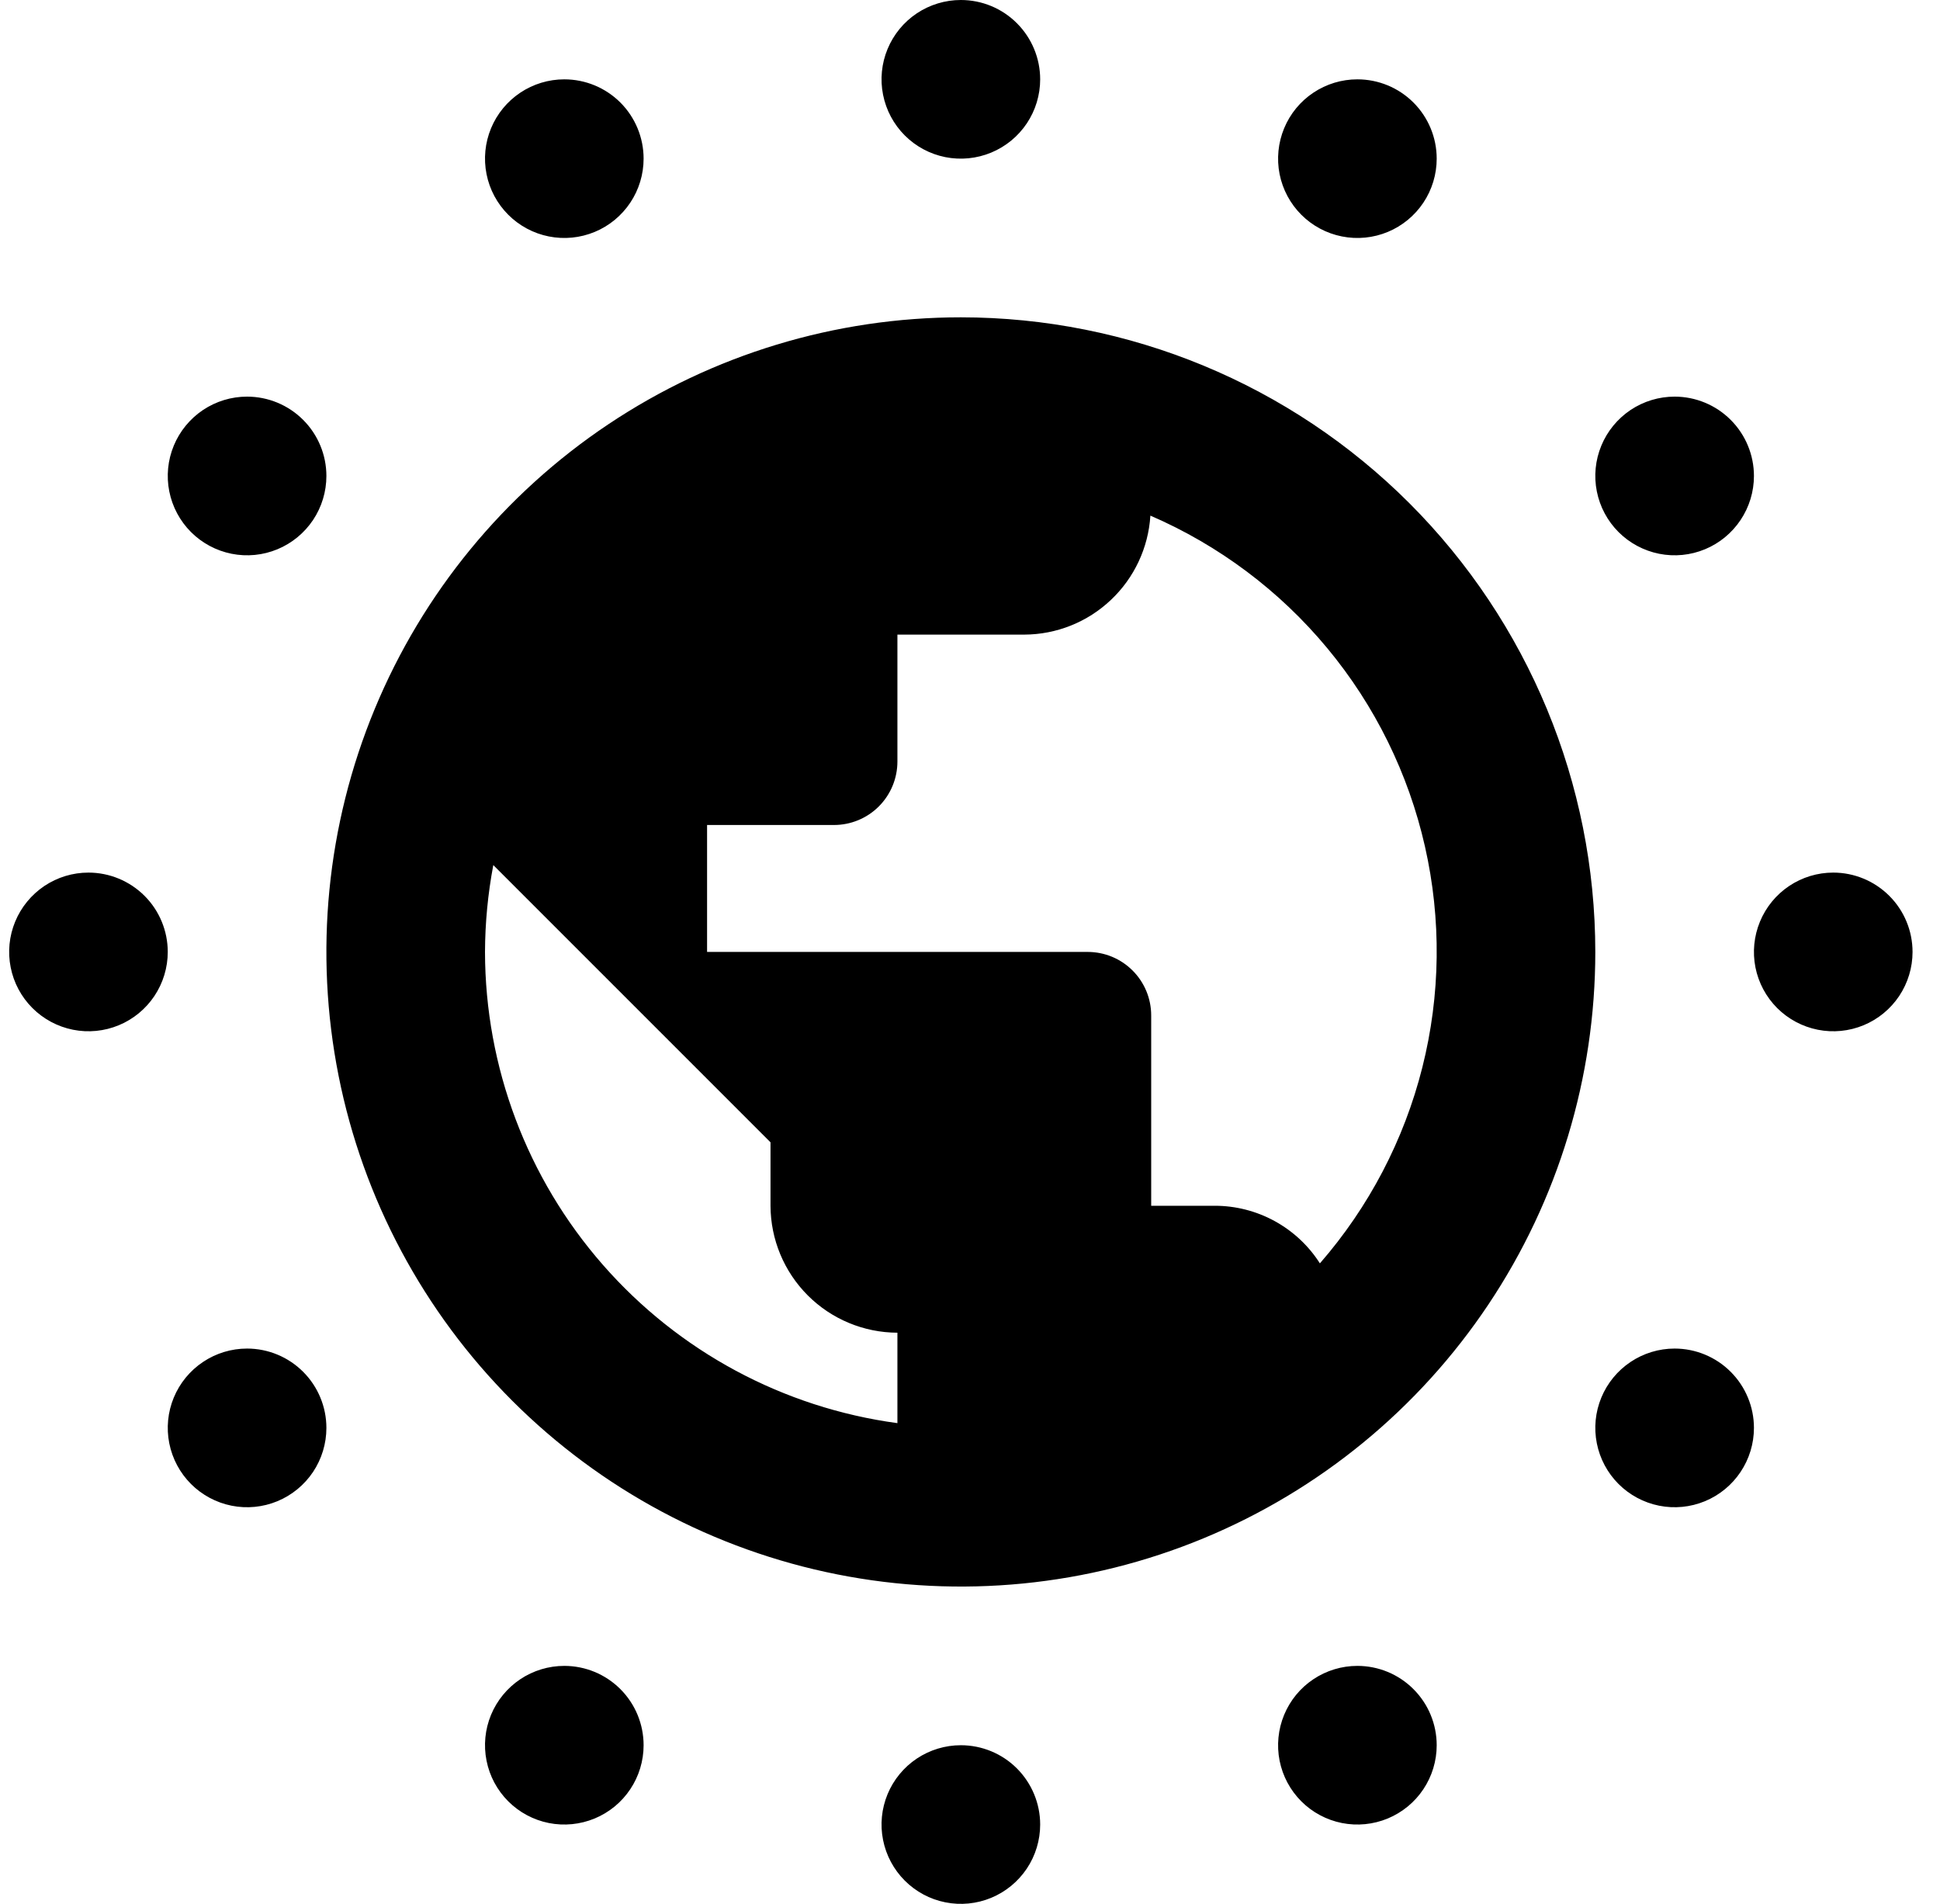 <svg width="53" height="52" viewBox="0 0 53 52" fill="none" xmlns="http://www.w3.org/2000/svg">
<path d="M26.25 8.667C22.822 8.667 19.471 9.683 16.62 11.588C13.77 13.492 11.548 16.2 10.236 19.367C8.924 22.534 8.581 26.019 9.25 29.382C9.919 32.744 11.569 35.832 13.993 38.257C16.418 40.681 19.506 42.331 22.868 43C26.231 43.669 29.716 43.326 32.883 42.014C36.05 40.702 38.758 38.48 40.662 35.63C42.567 32.779 43.583 29.428 43.583 26C43.582 21.403 41.755 16.996 38.505 13.745C35.254 10.495 30.847 8.668 26.25 8.667ZM13.25 26C13.253 25.204 13.329 24.41 13.477 23.628L21.05 31.2V32.933C21.053 33.852 21.419 34.732 22.069 35.382C22.718 36.031 23.598 36.397 24.517 36.4V38.87C21.4 38.449 18.542 36.913 16.471 34.547C14.399 32.181 13.255 29.145 13.25 26ZM33.183 32.933H31.45V27.733C31.45 27.506 31.405 27.28 31.318 27.07C31.231 26.86 31.103 26.669 30.942 26.508C30.781 26.347 30.59 26.219 30.38 26.132C30.17 26.045 29.944 26 29.717 26H19.317V22.533H22.783C23.243 22.533 23.684 22.351 24.009 22.026C24.334 21.701 24.517 21.26 24.517 20.8V17.333H27.983C28.863 17.33 29.708 16.992 30.347 16.388C30.987 15.785 31.373 14.961 31.428 14.083C33.301 14.893 34.957 16.133 36.26 17.703C37.564 19.273 38.478 21.129 38.929 23.119C39.38 25.109 39.356 27.178 38.857 29.156C38.358 31.135 37.399 32.968 36.059 34.506C35.751 34.023 35.325 33.626 34.823 33.351C34.32 33.076 33.756 32.932 33.183 32.933ZM28.417 2.167C28.417 2.595 28.29 3.014 28.052 3.37C27.813 3.727 27.475 4.004 27.079 4.168C26.683 4.332 26.248 4.375 25.827 4.292C25.407 4.208 25.021 4.002 24.718 3.699C24.415 3.396 24.209 3.01 24.125 2.589C24.041 2.169 24.084 1.733 24.248 1.338C24.412 0.942 24.69 0.603 25.046 0.365C25.403 0.127 25.822 0 26.25 0C26.825 0 27.376 0.228 27.782 0.635C28.188 1.041 28.417 1.592 28.417 2.167ZM39.25 4.333C39.25 4.762 39.123 5.181 38.885 5.537C38.647 5.893 38.308 6.171 37.913 6.335C37.517 6.499 37.081 6.542 36.661 6.458C36.24 6.375 35.854 6.168 35.551 5.865C35.248 5.562 35.042 5.176 34.958 4.756C34.875 4.336 34.918 3.9 35.082 3.504C35.246 3.108 35.523 2.77 35.88 2.532C36.236 2.294 36.655 2.167 37.083 2.167C37.658 2.167 38.209 2.395 38.615 2.801C39.022 3.208 39.25 3.759 39.25 4.333ZM47.917 13C47.917 13.428 47.79 13.847 47.551 14.204C47.313 14.56 46.975 14.838 46.579 15.002C46.183 15.166 45.748 15.209 45.327 15.125C44.907 15.041 44.521 14.835 44.218 14.532C43.915 14.229 43.709 13.843 43.625 13.423C43.541 13.002 43.584 12.567 43.748 12.171C43.912 11.775 44.19 11.437 44.546 11.198C44.903 10.96 45.322 10.833 45.75 10.833C46.325 10.833 46.876 11.062 47.282 11.468C47.688 11.874 47.917 12.425 47.917 13ZM52.25 26C52.25 26.428 52.123 26.847 51.885 27.204C51.647 27.56 51.308 27.838 50.913 28.002C50.517 28.166 50.081 28.209 49.661 28.125C49.24 28.041 48.854 27.835 48.551 27.532C48.248 27.229 48.042 26.843 47.958 26.423C47.875 26.002 47.918 25.567 48.082 25.171C48.246 24.775 48.523 24.437 48.88 24.198C49.236 23.96 49.655 23.833 50.083 23.833C50.658 23.833 51.209 24.062 51.615 24.468C52.022 24.874 52.25 25.425 52.25 26ZM47.917 39C47.917 39.428 47.79 39.847 47.551 40.204C47.313 40.56 46.975 40.838 46.579 41.002C46.183 41.166 45.748 41.209 45.327 41.125C44.907 41.041 44.521 40.835 44.218 40.532C43.915 40.229 43.709 39.843 43.625 39.423C43.541 39.002 43.584 38.567 43.748 38.171C43.912 37.775 44.19 37.437 44.546 37.199C44.903 36.96 45.322 36.833 45.75 36.833C46.325 36.833 46.876 37.062 47.282 37.468C47.688 37.874 47.917 38.425 47.917 39ZM39.25 47.667C39.25 48.095 39.123 48.514 38.885 48.87C38.647 49.227 38.308 49.504 37.913 49.668C37.517 49.832 37.081 49.875 36.661 49.792C36.24 49.708 35.854 49.502 35.551 49.199C35.248 48.896 35.042 48.51 34.958 48.089C34.875 47.669 34.918 47.233 35.082 46.837C35.246 46.442 35.523 46.103 35.88 45.865C36.236 45.627 36.655 45.5 37.083 45.5C37.658 45.5 38.209 45.728 38.615 46.135C39.022 46.541 39.25 47.092 39.25 47.667ZM28.417 49.833C28.417 50.262 28.29 50.681 28.052 51.037C27.813 51.393 27.475 51.671 27.079 51.835C26.683 51.999 26.248 52.042 25.827 51.958C25.407 51.875 25.021 51.668 24.718 51.365C24.415 51.062 24.209 50.676 24.125 50.256C24.041 49.836 24.084 49.4 24.248 49.004C24.412 48.608 24.69 48.27 25.046 48.032C25.403 47.794 25.822 47.667 26.25 47.667C26.825 47.667 27.376 47.895 27.782 48.301C28.188 48.708 28.417 49.259 28.417 49.833ZM17.583 47.667C17.583 48.095 17.456 48.514 17.218 48.87C16.98 49.227 16.642 49.504 16.246 49.668C15.85 49.832 15.414 49.875 14.994 49.792C14.574 49.708 14.188 49.502 13.885 49.199C13.582 48.896 13.375 48.51 13.292 48.089C13.208 47.669 13.251 47.233 13.415 46.837C13.579 46.442 13.857 46.103 14.213 45.865C14.569 45.627 14.988 45.5 15.417 45.5C15.991 45.5 16.542 45.728 16.949 46.135C17.355 46.541 17.583 47.092 17.583 47.667ZM8.917 39C8.917 39.428 8.79 39.847 8.552 40.204C8.313 40.56 7.975 40.838 7.579 41.002C7.183 41.166 6.748 41.209 6.327 41.125C5.907 41.041 5.521 40.835 5.218 40.532C4.915 40.229 4.709 39.843 4.625 39.423C4.541 39.002 4.584 38.567 4.748 38.171C4.912 37.775 5.19 37.437 5.546 37.199C5.903 36.96 6.321 36.833 6.75 36.833C7.325 36.833 7.876 37.062 8.282 37.468C8.688 37.874 8.917 38.425 8.917 39ZM4.583 26C4.583 26.428 4.456 26.847 4.218 27.204C3.98 27.56 3.642 27.838 3.246 28.002C2.85 28.166 2.414 28.209 1.994 28.125C1.574 28.041 1.188 27.835 0.885 27.532C0.582 27.229 0.375 26.843 0.292 26.423C0.208 26.002 0.251 25.567 0.415 25.171C0.579 24.775 0.857 24.437 1.213 24.198C1.569 23.96 1.988 23.833 2.417 23.833C2.991 23.833 3.542 24.062 3.949 24.468C4.355 24.874 4.583 25.425 4.583 26ZM8.917 13C8.917 13.428 8.79 13.847 8.552 14.204C8.313 14.56 7.975 14.838 7.579 15.002C7.183 15.166 6.748 15.209 6.327 15.125C5.907 15.041 5.521 14.835 5.218 14.532C4.915 14.229 4.709 13.843 4.625 13.423C4.541 13.002 4.584 12.567 4.748 12.171C4.912 11.775 5.19 11.437 5.546 11.198C5.903 10.96 6.321 10.833 6.75 10.833C7.325 10.833 7.876 11.062 8.282 11.468C8.688 11.874 8.917 12.425 8.917 13ZM17.583 4.333C17.583 4.762 17.456 5.181 17.218 5.537C16.98 5.893 16.642 6.171 16.246 6.335C15.85 6.499 15.414 6.542 14.994 6.458C14.574 6.375 14.188 6.168 13.885 5.865C13.582 5.562 13.375 5.176 13.292 4.756C13.208 4.336 13.251 3.9 13.415 3.504C13.579 3.108 13.857 2.77 14.213 2.532C14.569 2.294 14.988 2.167 15.417 2.167C15.991 2.167 16.542 2.395 16.949 2.801C17.355 3.208 17.583 3.759 17.583 4.333Z" fill="#DBA42F" style="fill:#DBA42F;fill:color(display-p3 0.859 0.643 0.184);fill-opacity:1;"/>
</svg>
